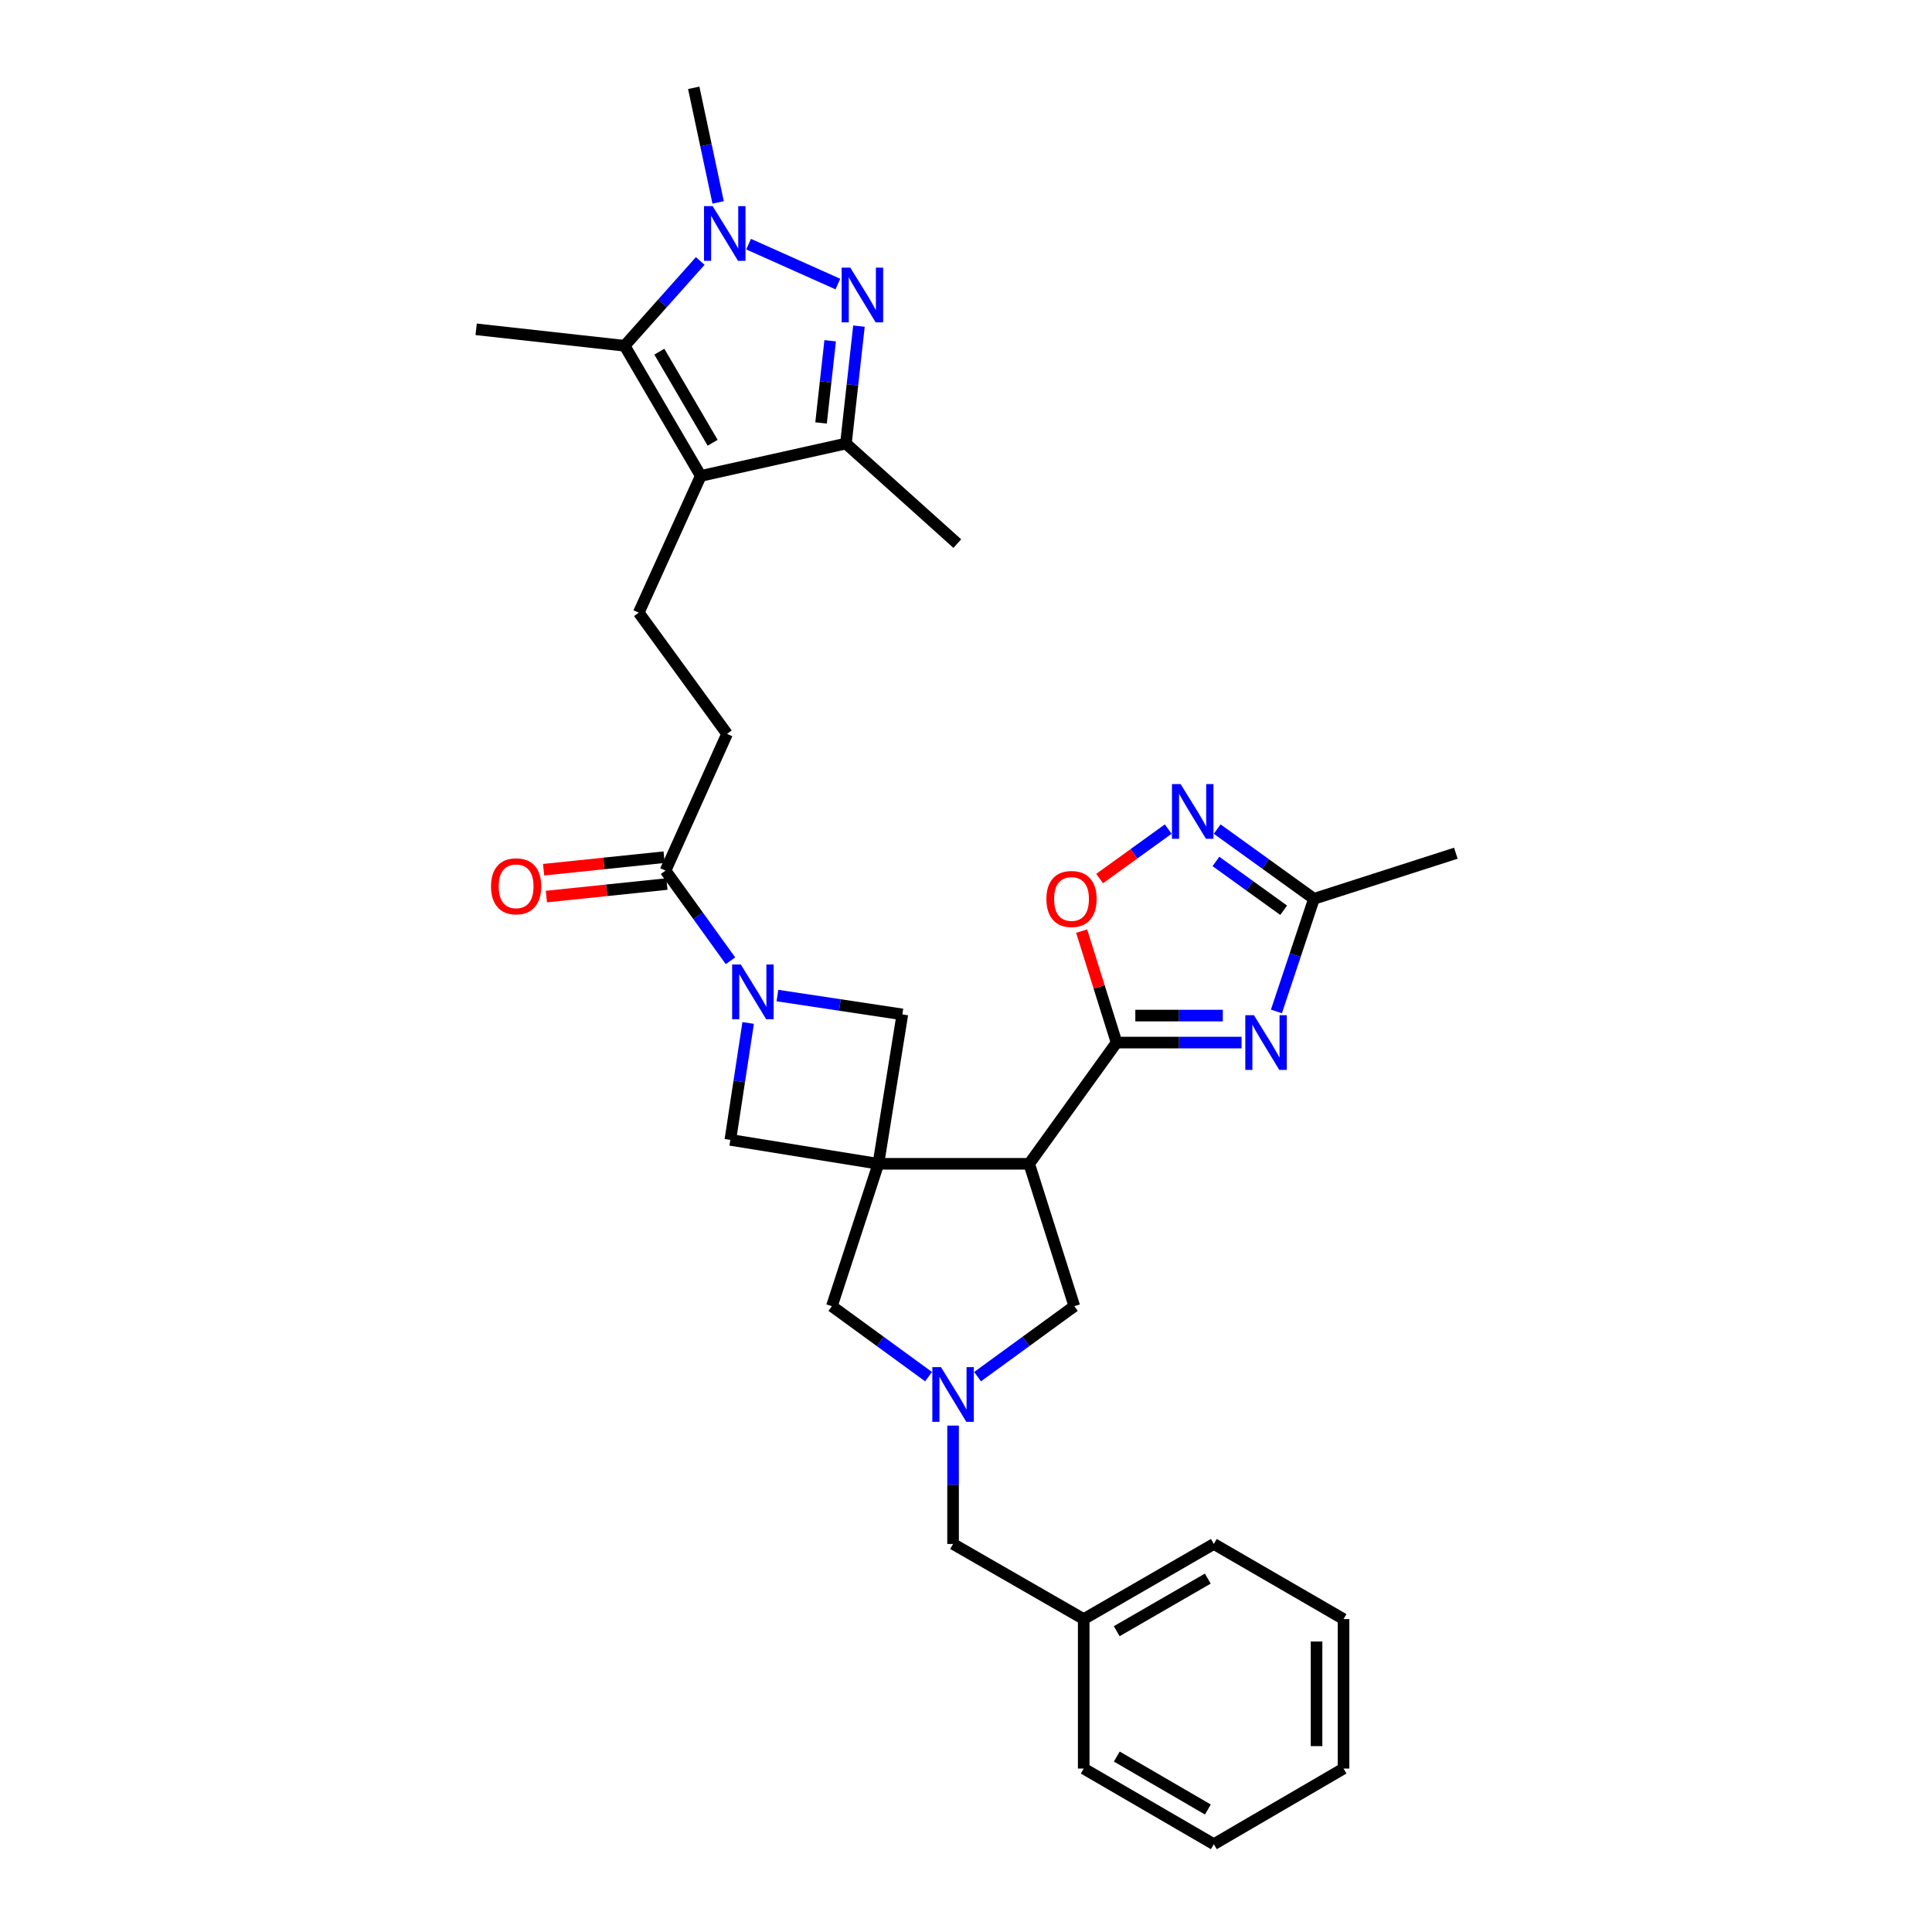 <?xml version='1.0' encoding='iso-8859-1'?>
<svg version='1.1' baseProfile='full'
              xmlns='http://www.w3.org/2000/svg'
                      xmlns:rdkit='http://www.rdkit.org/xml'
                      xmlns:xlink='http://www.w3.org/1999/xlink'
                  xml:space='preserve'
width='1000px' height='1000px' viewBox='0 0 1000 1000'>
<!-- END OF HEADER -->
<rect style='opacity:1.0;fill:#FFFFFF;stroke:none' width='1000' height='1000' x='0' y='0'> </rect>
<path class='bond-1' d='M 454.645,602.385 L 532.71,602.385' style='fill:none;fill-rule:evenodd;stroke:#000000;stroke-width:6px;stroke-linecap:butt;stroke-linejoin:miter;stroke-opacity:1' />
<path class='bond-12' d='M 454.645,602.385 L 378.023,590.004' style='fill:none;fill-rule:evenodd;stroke:#000000;stroke-width:6px;stroke-linecap:butt;stroke-linejoin:miter;stroke-opacity:1' />
<path class='bond-13' d='M 454.645,602.385 L 467.057,525.057' style='fill:none;fill-rule:evenodd;stroke:#000000;stroke-width:6px;stroke-linecap:butt;stroke-linejoin:miter;stroke-opacity:1' />
<path class='bond-16' d='M 454.645,602.385 L 430.582,676.08' style='fill:none;fill-rule:evenodd;stroke:#000000;stroke-width:6px;stroke-linecap:butt;stroke-linejoin:miter;stroke-opacity:1' />
<path class='bond-0' d='M 577.941,539.634 L 532.71,602.385' style='fill:none;fill-rule:evenodd;stroke:#000000;stroke-width:6px;stroke-linecap:butt;stroke-linejoin:miter;stroke-opacity:1' />
<path class='bond-5' d='M 577.941,539.634 L 610.284,539.634' style='fill:none;fill-rule:evenodd;stroke:#000000;stroke-width:6px;stroke-linecap:butt;stroke-linejoin:miter;stroke-opacity:1' />
<path class='bond-5' d='M 610.284,539.634 L 642.627,539.634' style='fill:none;fill-rule:evenodd;stroke:#0000FF;stroke-width:6px;stroke-linecap:butt;stroke-linejoin:miter;stroke-opacity:1' />
<path class='bond-5' d='M 587.644,525.662 L 610.284,525.662' style='fill:none;fill-rule:evenodd;stroke:#000000;stroke-width:6px;stroke-linecap:butt;stroke-linejoin:miter;stroke-opacity:1' />
<path class='bond-5' d='M 610.284,525.662 L 632.924,525.662' style='fill:none;fill-rule:evenodd;stroke:#0000FF;stroke-width:6px;stroke-linecap:butt;stroke-linejoin:miter;stroke-opacity:1' />
<path class='bond-11' d='M 577.941,539.634 L 568.898,510.784' style='fill:none;fill-rule:evenodd;stroke:#000000;stroke-width:6px;stroke-linecap:butt;stroke-linejoin:miter;stroke-opacity:1' />
<path class='bond-11' d='M 568.898,510.784 L 559.854,481.934' style='fill:none;fill-rule:evenodd;stroke:#FF0000;stroke-width:6px;stroke-linecap:butt;stroke-linejoin:miter;stroke-opacity:1' />
<path class='bond-17' d='M 532.71,602.385 L 556.067,676.08' style='fill:none;fill-rule:evenodd;stroke:#000000;stroke-width:6px;stroke-linecap:butt;stroke-linejoin:miter;stroke-opacity:1' />
<path class='bond-2' d='M 444.594,168.792 L 441.224,199.184' style='fill:none;fill-rule:evenodd;stroke:#0000FF;stroke-width:6px;stroke-linecap:butt;stroke-linejoin:miter;stroke-opacity:1' />
<path class='bond-2' d='M 441.224,199.184 L 437.855,229.577' style='fill:none;fill-rule:evenodd;stroke:#000000;stroke-width:6px;stroke-linecap:butt;stroke-linejoin:miter;stroke-opacity:1' />
<path class='bond-2' d='M 429.696,176.37 L 427.337,197.645' style='fill:none;fill-rule:evenodd;stroke:#0000FF;stroke-width:6px;stroke-linecap:butt;stroke-linejoin:miter;stroke-opacity:1' />
<path class='bond-2' d='M 427.337,197.645 L 424.979,218.919' style='fill:none;fill-rule:evenodd;stroke:#000000;stroke-width:6px;stroke-linecap:butt;stroke-linejoin:miter;stroke-opacity:1' />
<path class='bond-36' d='M 433.687,147.026 L 387.471,126.367' style='fill:none;fill-rule:evenodd;stroke:#0000FF;stroke-width:6px;stroke-linecap:butt;stroke-linejoin:miter;stroke-opacity:1' />
<path class='bond-3' d='M 362.716,246.335 L 330.611,317.104' style='fill:none;fill-rule:evenodd;stroke:#000000;stroke-width:6px;stroke-linecap:butt;stroke-linejoin:miter;stroke-opacity:1' />
<path class='bond-6' d='M 362.716,246.335 L 323.306,178.974' style='fill:none;fill-rule:evenodd;stroke:#000000;stroke-width:6px;stroke-linecap:butt;stroke-linejoin:miter;stroke-opacity:1' />
<path class='bond-6' d='M 368.864,229.176 L 341.278,182.023' style='fill:none;fill-rule:evenodd;stroke:#000000;stroke-width:6px;stroke-linecap:butt;stroke-linejoin:miter;stroke-opacity:1' />
<path class='bond-8' d='M 362.716,246.335 L 437.855,229.577' style='fill:none;fill-rule:evenodd;stroke:#000000;stroke-width:6px;stroke-linecap:butt;stroke-linejoin:miter;stroke-opacity:1' />
<path class='bond-4' d='M 362.441,135.08 L 342.874,157.027' style='fill:none;fill-rule:evenodd;stroke:#0000FF;stroke-width:6px;stroke-linecap:butt;stroke-linejoin:miter;stroke-opacity:1' />
<path class='bond-4' d='M 342.874,157.027 L 323.306,178.974' style='fill:none;fill-rule:evenodd;stroke:#000000;stroke-width:6px;stroke-linecap:butt;stroke-linejoin:miter;stroke-opacity:1' />
<path class='bond-22' d='M 371.703,104.763 L 365.389,75.109' style='fill:none;fill-rule:evenodd;stroke:#0000FF;stroke-width:6px;stroke-linecap:butt;stroke-linejoin:miter;stroke-opacity:1' />
<path class='bond-22' d='M 365.389,75.109 L 359.075,45.455' style='fill:none;fill-rule:evenodd;stroke:#000000;stroke-width:6px;stroke-linecap:butt;stroke-linejoin:miter;stroke-opacity:1' />
<path class='bond-14' d='M 660.674,523.514 L 670.387,494.369' style='fill:none;fill-rule:evenodd;stroke:#0000FF;stroke-width:6px;stroke-linecap:butt;stroke-linejoin:miter;stroke-opacity:1' />
<path class='bond-14' d='M 670.387,494.369 L 680.101,465.225' style='fill:none;fill-rule:evenodd;stroke:#000000;stroke-width:6px;stroke-linecap:butt;stroke-linejoin:miter;stroke-opacity:1' />
<path class='bond-23' d='M 323.306,178.974 L 246.46,170.451' style='fill:none;fill-rule:evenodd;stroke:#000000;stroke-width:6px;stroke-linecap:butt;stroke-linejoin:miter;stroke-opacity:1' />
<path class='bond-7' d='M 402.393,515.298 L 434.725,520.177' style='fill:none;fill-rule:evenodd;stroke:#0000FF;stroke-width:6px;stroke-linecap:butt;stroke-linejoin:miter;stroke-opacity:1' />
<path class='bond-7' d='M 434.725,520.177 L 467.057,525.057' style='fill:none;fill-rule:evenodd;stroke:#000000;stroke-width:6px;stroke-linecap:butt;stroke-linejoin:miter;stroke-opacity:1' />
<path class='bond-15' d='M 378.1,497.288 L 361.287,473.956' style='fill:none;fill-rule:evenodd;stroke:#0000FF;stroke-width:6px;stroke-linecap:butt;stroke-linejoin:miter;stroke-opacity:1' />
<path class='bond-15' d='M 361.287,473.956 L 344.474,450.624' style='fill:none;fill-rule:evenodd;stroke:#000000;stroke-width:6px;stroke-linecap:butt;stroke-linejoin:miter;stroke-opacity:1' />
<path class='bond-32' d='M 387.245,529.48 L 382.634,559.742' style='fill:none;fill-rule:evenodd;stroke:#0000FF;stroke-width:6px;stroke-linecap:butt;stroke-linejoin:miter;stroke-opacity:1' />
<path class='bond-32' d='M 382.634,559.742 L 378.023,590.004' style='fill:none;fill-rule:evenodd;stroke:#000000;stroke-width:6px;stroke-linecap:butt;stroke-linejoin:miter;stroke-opacity:1' />
<path class='bond-25' d='M 437.855,229.577 L 495.498,281.367' style='fill:none;fill-rule:evenodd;stroke:#000000;stroke-width:6px;stroke-linecap:butt;stroke-linejoin:miter;stroke-opacity:1' />
<path class='bond-9' d='M 480.628,712.552 L 455.605,694.316' style='fill:none;fill-rule:evenodd;stroke:#0000FF;stroke-width:6px;stroke-linecap:butt;stroke-linejoin:miter;stroke-opacity:1' />
<path class='bond-9' d='M 455.605,694.316 L 430.582,676.08' style='fill:none;fill-rule:evenodd;stroke:#000000;stroke-width:6px;stroke-linecap:butt;stroke-linejoin:miter;stroke-opacity:1' />
<path class='bond-21' d='M 493.309,737.887 L 493.309,768.519' style='fill:none;fill-rule:evenodd;stroke:#0000FF;stroke-width:6px;stroke-linecap:butt;stroke-linejoin:miter;stroke-opacity:1' />
<path class='bond-21' d='M 493.309,768.519 L 493.309,799.152' style='fill:none;fill-rule:evenodd;stroke:#000000;stroke-width:6px;stroke-linecap:butt;stroke-linejoin:miter;stroke-opacity:1' />
<path class='bond-33' d='M 505.99,712.556 L 531.029,694.318' style='fill:none;fill-rule:evenodd;stroke:#0000FF;stroke-width:6px;stroke-linecap:butt;stroke-linejoin:miter;stroke-opacity:1' />
<path class='bond-33' d='M 531.029,694.318 L 556.067,676.08' style='fill:none;fill-rule:evenodd;stroke:#000000;stroke-width:6px;stroke-linecap:butt;stroke-linejoin:miter;stroke-opacity:1' />
<path class='bond-10' d='M 604.67,429.138 L 586.914,441.939' style='fill:none;fill-rule:evenodd;stroke:#0000FF;stroke-width:6px;stroke-linecap:butt;stroke-linejoin:miter;stroke-opacity:1' />
<path class='bond-10' d='M 586.914,441.939 L 569.158,454.74' style='fill:none;fill-rule:evenodd;stroke:#FF0000;stroke-width:6px;stroke-linecap:butt;stroke-linejoin:miter;stroke-opacity:1' />
<path class='bond-34' d='M 630.017,429.134 L 655.059,447.18' style='fill:none;fill-rule:evenodd;stroke:#0000FF;stroke-width:6px;stroke-linecap:butt;stroke-linejoin:miter;stroke-opacity:1' />
<path class='bond-34' d='M 655.059,447.18 L 680.101,465.225' style='fill:none;fill-rule:evenodd;stroke:#000000;stroke-width:6px;stroke-linecap:butt;stroke-linejoin:miter;stroke-opacity:1' />
<path class='bond-34' d='M 629.361,445.884 L 646.891,458.515' style='fill:none;fill-rule:evenodd;stroke:#0000FF;stroke-width:6px;stroke-linecap:butt;stroke-linejoin:miter;stroke-opacity:1' />
<path class='bond-34' d='M 646.891,458.515 L 664.42,471.147' style='fill:none;fill-rule:evenodd;stroke:#000000;stroke-width:6px;stroke-linecap:butt;stroke-linejoin:miter;stroke-opacity:1' />
<path class='bond-26' d='M 680.101,465.225 L 753.54,441.62' style='fill:none;fill-rule:evenodd;stroke:#000000;stroke-width:6px;stroke-linecap:butt;stroke-linejoin:miter;stroke-opacity:1' />
<path class='bond-19' d='M 344.474,450.624 L 376.323,379.855' style='fill:none;fill-rule:evenodd;stroke:#000000;stroke-width:6px;stroke-linecap:butt;stroke-linejoin:miter;stroke-opacity:1' />
<path class='bond-20' d='M 343.752,443.675 L 312.559,446.919' style='fill:none;fill-rule:evenodd;stroke:#000000;stroke-width:6px;stroke-linecap:butt;stroke-linejoin:miter;stroke-opacity:1' />
<path class='bond-20' d='M 312.559,446.919 L 281.367,450.163' style='fill:none;fill-rule:evenodd;stroke:#FF0000;stroke-width:6px;stroke-linecap:butt;stroke-linejoin:miter;stroke-opacity:1' />
<path class='bond-20' d='M 345.197,457.573 L 314.005,460.816' style='fill:none;fill-rule:evenodd;stroke:#000000;stroke-width:6px;stroke-linecap:butt;stroke-linejoin:miter;stroke-opacity:1' />
<path class='bond-20' d='M 314.005,460.816 L 282.812,464.06' style='fill:none;fill-rule:evenodd;stroke:#FF0000;stroke-width:6px;stroke-linecap:butt;stroke-linejoin:miter;stroke-opacity:1' />
<path class='bond-18' d='M 330.611,317.104 L 376.323,379.855' style='fill:none;fill-rule:evenodd;stroke:#000000;stroke-width:6px;stroke-linecap:butt;stroke-linejoin:miter;stroke-opacity:1' />
<path class='bond-24' d='M 493.309,799.152 L 560.926,838.041' style='fill:none;fill-rule:evenodd;stroke:#000000;stroke-width:6px;stroke-linecap:butt;stroke-linejoin:miter;stroke-opacity:1' />
<path class='bond-27' d='M 560.926,838.041 L 628.28,799.152' style='fill:none;fill-rule:evenodd;stroke:#000000;stroke-width:6px;stroke-linecap:butt;stroke-linejoin:miter;stroke-opacity:1' />
<path class='bond-27' d='M 578.016,844.308 L 625.163,817.085' style='fill:none;fill-rule:evenodd;stroke:#000000;stroke-width:6px;stroke-linecap:butt;stroke-linejoin:miter;stroke-opacity:1' />
<path class='bond-28' d='M 560.926,838.041 L 560.926,915.4' style='fill:none;fill-rule:evenodd;stroke:#000000;stroke-width:6px;stroke-linecap:butt;stroke-linejoin:miter;stroke-opacity:1' />
<path class='bond-30' d='M 628.28,799.152 L 695.416,838.041' style='fill:none;fill-rule:evenodd;stroke:#000000;stroke-width:6px;stroke-linecap:butt;stroke-linejoin:miter;stroke-opacity:1' />
<path class='bond-29' d='M 560.926,915.4 L 628.28,954.545' style='fill:none;fill-rule:evenodd;stroke:#000000;stroke-width:6px;stroke-linecap:butt;stroke-linejoin:miter;stroke-opacity:1' />
<path class='bond-29' d='M 578.05,909.192 L 625.198,936.594' style='fill:none;fill-rule:evenodd;stroke:#000000;stroke-width:6px;stroke-linecap:butt;stroke-linejoin:miter;stroke-opacity:1' />
<path class='bond-31' d='M 628.28,954.545 L 695.416,915.4' style='fill:none;fill-rule:evenodd;stroke:#000000;stroke-width:6px;stroke-linecap:butt;stroke-linejoin:miter;stroke-opacity:1' />
<path class='bond-35' d='M 695.416,838.041 L 695.416,915.4' style='fill:none;fill-rule:evenodd;stroke:#000000;stroke-width:6px;stroke-linecap:butt;stroke-linejoin:miter;stroke-opacity:1' />
<path class='bond-35' d='M 681.444,849.645 L 681.444,903.796' style='fill:none;fill-rule:evenodd;stroke:#000000;stroke-width:6px;stroke-linecap:butt;stroke-linejoin:miter;stroke-opacity:1' />
<path  class='atom-3' d='M 440.118 138.539
L 449.398 153.539
Q 450.318 155.019, 451.798 157.699
Q 453.278 160.379, 453.358 160.539
L 453.358 138.539
L 457.118 138.539
L 457.118 166.859
L 453.238 166.859
L 443.278 150.459
Q 442.118 148.539, 440.878 146.339
Q 439.678 144.139, 439.318 143.459
L 439.318 166.859
L 435.638 166.859
L 435.638 138.539
L 440.118 138.539
' fill='#0000FF'/>
<path  class='atom-5' d='M 368.868 106.69
L 378.148 121.69
Q 379.068 123.17, 380.548 125.85
Q 382.028 128.53, 382.108 128.69
L 382.108 106.69
L 385.868 106.69
L 385.868 135.01
L 381.988 135.01
L 372.028 118.61
Q 370.868 116.69, 369.628 114.49
Q 368.428 112.29, 368.068 111.61
L 368.068 135.01
L 364.388 135.01
L 364.388 106.69
L 368.868 106.69
' fill='#0000FF'/>
<path  class='atom-6' d='M 649.041 525.474
L 658.321 540.474
Q 659.241 541.954, 660.721 544.634
Q 662.201 547.314, 662.281 547.474
L 662.281 525.474
L 666.041 525.474
L 666.041 553.794
L 662.161 553.794
L 652.201 537.394
Q 651.041 535.474, 649.801 533.274
Q 648.601 531.074, 648.241 530.394
L 648.241 553.794
L 644.561 553.794
L 644.561 525.474
L 649.041 525.474
' fill='#0000FF'/>
<path  class='atom-8' d='M 383.438 499.222
L 392.718 514.222
Q 393.638 515.702, 395.118 518.382
Q 396.598 521.062, 396.678 521.222
L 396.678 499.222
L 400.438 499.222
L 400.438 527.542
L 396.558 527.542
L 386.598 511.142
Q 385.438 509.222, 384.198 507.022
Q 382.998 504.822, 382.638 504.142
L 382.638 527.542
L 378.958 527.542
L 378.958 499.222
L 383.438 499.222
' fill='#0000FF'/>
<path  class='atom-10' d='M 487.049 707.633
L 496.329 722.633
Q 497.249 724.113, 498.729 726.793
Q 500.209 729.473, 500.289 729.633
L 500.289 707.633
L 504.049 707.633
L 504.049 735.953
L 500.169 735.953
L 490.209 719.553
Q 489.049 717.633, 487.809 715.433
Q 486.609 713.233, 486.249 712.553
L 486.249 735.953
L 482.569 735.953
L 482.569 707.633
L 487.049 707.633
' fill='#0000FF'/>
<path  class='atom-11' d='M 611.083 405.842
L 620.363 420.842
Q 621.283 422.322, 622.763 425.002
Q 624.243 427.682, 624.323 427.842
L 624.323 405.842
L 628.083 405.842
L 628.083 434.162
L 624.203 434.162
L 614.243 417.762
Q 613.083 415.842, 611.843 413.642
Q 610.643 411.442, 610.283 410.762
L 610.283 434.162
L 606.603 434.162
L 606.603 405.842
L 611.083 405.842
' fill='#0000FF'/>
<path  class='atom-12' d='M 541.616 465.305
Q 541.616 458.505, 544.976 454.705
Q 548.336 450.905, 554.616 450.905
Q 560.896 450.905, 564.256 454.705
Q 567.616 458.505, 567.616 465.305
Q 567.616 472.185, 564.216 476.105
Q 560.816 479.985, 554.616 479.985
Q 548.376 479.985, 544.976 476.105
Q 541.616 472.225, 541.616 465.305
M 554.616 476.785
Q 558.936 476.785, 561.256 473.905
Q 563.616 470.985, 563.616 465.305
Q 563.616 459.745, 561.256 456.945
Q 558.936 454.105, 554.616 454.105
Q 550.296 454.105, 547.936 456.905
Q 545.616 459.705, 545.616 465.305
Q 545.616 471.025, 547.936 473.905
Q 550.296 476.785, 554.616 476.785
' fill='#FF0000'/>
<path  class='atom-21' d='M 254.146 458.746
Q 254.146 451.946, 257.506 448.146
Q 260.866 444.346, 267.146 444.346
Q 273.426 444.346, 276.786 448.146
Q 280.146 451.946, 280.146 458.746
Q 280.146 465.626, 276.746 469.546
Q 273.346 473.426, 267.146 473.426
Q 260.906 473.426, 257.506 469.546
Q 254.146 465.666, 254.146 458.746
M 267.146 470.226
Q 271.466 470.226, 273.786 467.346
Q 276.146 464.426, 276.146 458.746
Q 276.146 453.186, 273.786 450.386
Q 271.466 447.546, 267.146 447.546
Q 262.826 447.546, 260.466 450.346
Q 258.146 453.146, 258.146 458.746
Q 258.146 464.466, 260.466 467.346
Q 262.826 470.226, 267.146 470.226
' fill='#FF0000'/>
</svg>
